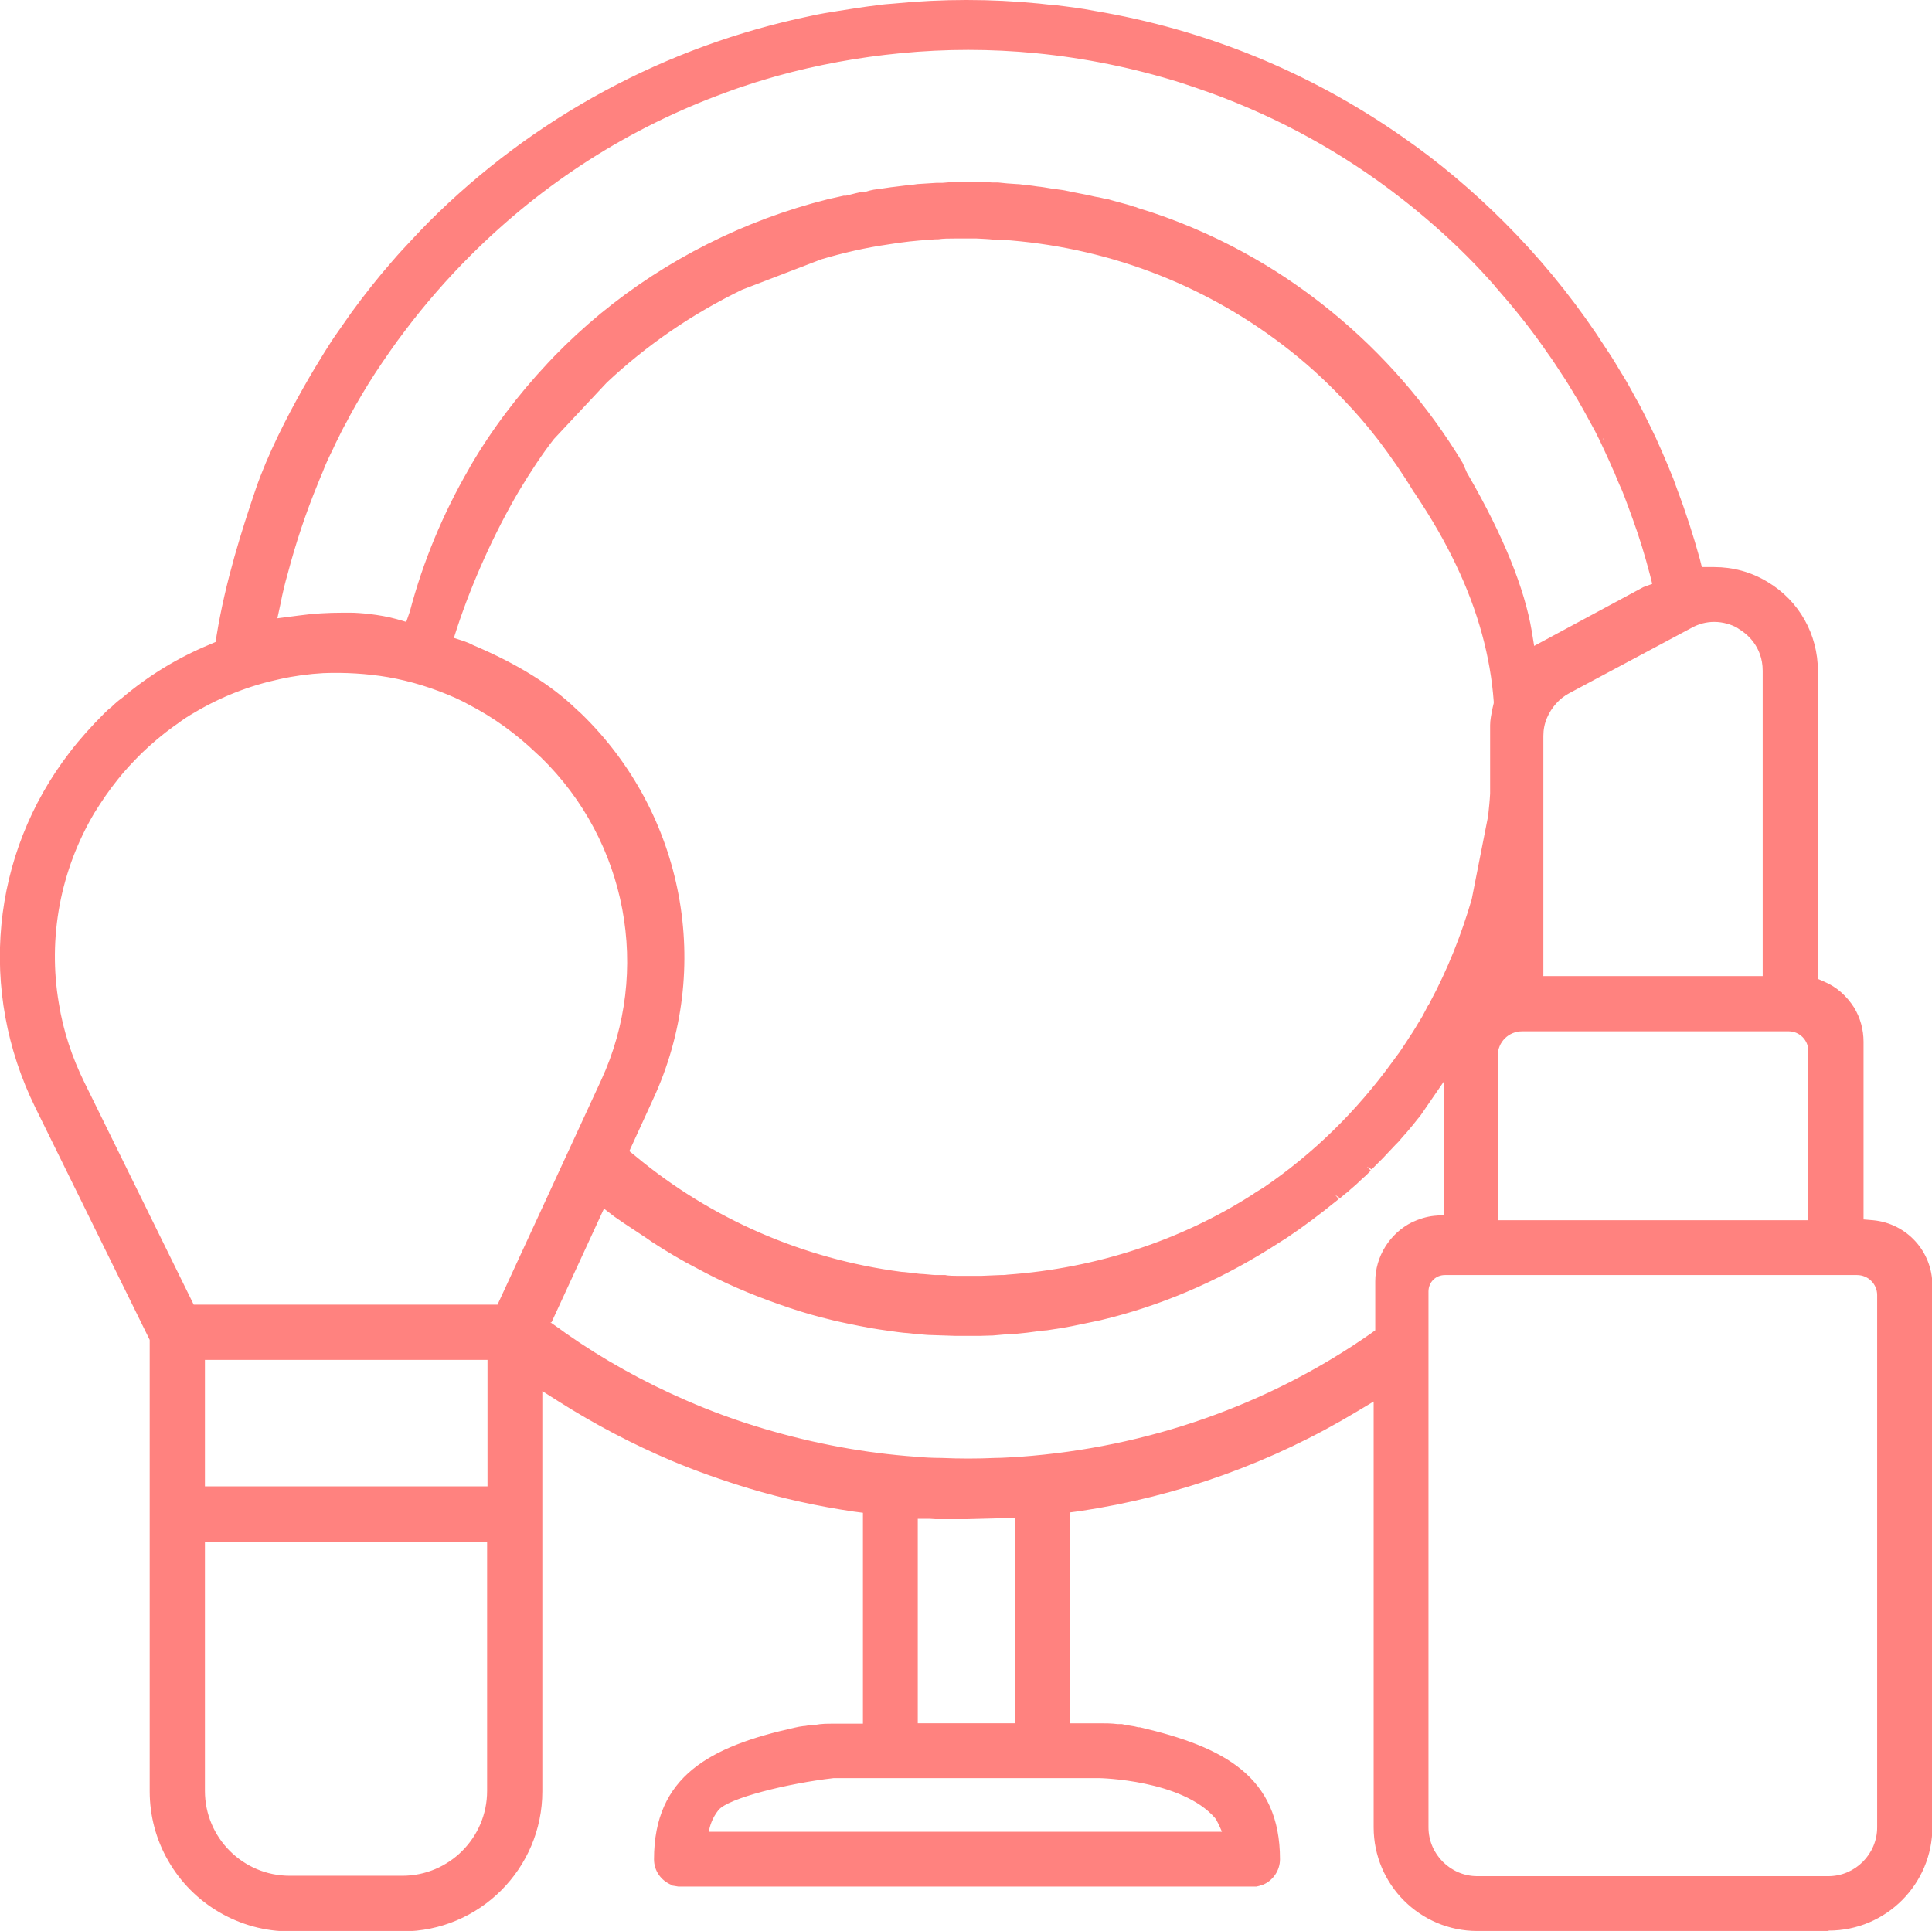 <?xml version="1.0" encoding="UTF-8"?>
<svg id="uuid-2c982f22-fed9-4a33-9fbf-0994928f8f8e" data-name="レイヤー 2" xmlns="http://www.w3.org/2000/svg" viewBox="0 0 48.27 48.25">
  <g id="uuid-1351f495-27b6-4c2b-b37f-418ac4da6dc6" data-name="txt">
    <g>
      <path d="M36.91,48.12c-1.36,0-2.46-1.1-2.46-2.46v-10.89l-.61.37c-2.13,1.28-4.45,2.12-6.9,2.48l-.34.05v5.53h.86c.15,0,.3,0,.45.02,0,0,.09.01.11.01.07,0,.14.02.2.03.06.01.13.02.19.04h.04c1.96.46,3.39,1.15,3.39,3.16,0,.23-.14.43-.35.51h-.01s-.02.01-.03.01c-.03,0-.06.02-.08.02h-.01s-.01,0-.01,0c-.02,0-.04,0-.06,0h-14.27s-.03,0-.05,0h-.03s-.05-.01-.06-.02h0s-.03-.01-.04-.01c-.22-.09-.36-.29-.36-.52,0-2.02,1.43-2.71,3.41-3.16h.01c.07-.02.13-.03.2-.04.05,0,.12-.02.2-.03.03,0,.06,0,.09,0h.01c.14-.02.28-.02.42-.02h.89v-5.53l-.34-.05c-.88-.13-1.75-.32-2.6-.57-.65-.19-1.3-.42-1.91-.68-.97-.41-1.91-.9-2.8-1.47l-.62-.39v10.25c0,1.86-1.51,3.36-3.36,3.36h-2.81c-1.21,0-2.33-.65-2.92-1.7-.29-.5-.44-1.08-.44-1.66v-11.31l-.66-1.35-.07-.15-2.14-4.35c-1.41-2.86-1.09-6.21.84-8.73.25-.33.54-.65.84-.94.06-.06.12-.12.18-.17.08-.08.17-.15.26-.23.65-.55,1.38-.99,2.17-1.31l.21-.09.04-.22c.2-1.25.57-2.46.98-3.64.58-1.68,1.89-3.68,1.95-3.78,0,0,.37-.53.42-.6.32-.43.66-.86,1.01-1.26.17-.2.34-.38.5-.55h0s0-.02,0-.02c.14-.14.27-.28.4-.42,2.6-2.6,5.87-4.37,9.46-5.11.22-.05.45-.09.71-.13.31-.05.63-.1.95-.14.13-.02.26-.03.39-.04.6-.06,1.21-.09,1.81-.09s1.21.03,1.81.09h.02c.13.02.25.03.37.04.32.04.64.08.95.14,2.78.47,5.35,1.52,7.65,3.12.9.63,1.75,1.34,2.53,2.12.84.84,1.6,1.76,2.27,2.74l.13.2c.04.07.09.14.14.21v.02c.07.1.13.19.19.29.06.1.12.2.18.3,0,0,0,.02.02.03.12.21.24.41.35.62l.03.05c.1.2.2.39.29.57,0,.02.02.04.03.06.04.09.09.18.13.27,0,0,.02.04.02.04.04.09.08.18.13.28l.02.03c.09.21.19.44.28.67l.02.05c.03.06.05.13.07.19.22.57.41,1.15.57,1.74l.08.3h.33s.06,0,.09,0c.44,0,.87.12,1.26.35.75.45,1.19,1.24,1.19,2.11v7.78l.24.11c.28.12.52.33.68.59.15.24.22.51.22.79v4.57l.36.04c.77.08,1.35.72,1.35,1.5v13.53c0,1.36-1.1,2.46-2.46,2.46h-8.77ZM35.56,45.66c0,.75.61,1.35,1.35,1.35h8.77c.75,0,1.35-.61,1.35-1.35v-13.3c0-.35-.29-.64-.64-.64h-10.29c-.3,0-.55.24-.55.55v13.39ZM20.82,44.3c-1,.11-2.68.48-2.97.85-.29.37-.29.76-.29.76h13.18s-.17-.45-.27-.56c-.85-.98-2.87-1.05-3-1.05h-6.64ZM4.98,44.75c0,1.25,1.01,2.26,2.26,2.26h2.81c1.25,0,2.26-1.01,2.26-2.26v-6.37h-7.33v6.37ZM22.79,38.2v4.99h2.71v-5.39h-.41s-.16,0-.19,0c-.05,0-.1,0-.15,0h0s-.02,0-.03,0h-.15s-.2,0-.2,0c-.08,0-.16,0-.23,0-.13,0-.26,0-.41,0-.06,0-.12,0-.17,0,0,0-.15,0-.17,0-.05,0-.1,0-.16,0l-.43-.02v.42ZM4.98,37.28h7.33v-3.44h-7.33v3.44ZM13.58,33.08l.29.21c.06.05.12.09.19.13.94.66,1.97,1.23,3.04,1.69.64.28,1.31.52,1.99.72,1.23.37,2.51.6,3.8.69.21.02.42.03.64.04.22,0,.45.01.68.01s.45,0,.67-.01c.21,0,.43-.02.64-.04,3.19-.23,6.25-1.3,8.83-3.11l.17-.12v-1.29c0-.57.33-1.1.85-1.35.16-.08.33-.13.51-.14l.36-.04v-3.91l-.73,1.1h0s-.05.07-.08.1c0,0-.06.08-.09.11-.08.1-.15.18-.22.26-.05.06-.09.11-.14.16-.04.05-.08.09-.12.14l-.07.07c-.1.11-.22.23-.31.33h0c-.05.06-.11.12-.16.17-.04.04-.08.08-.12.12h-.01s-.02.03-.02.03c-.04.04-.08.08-.12.12h0s-.02.03-.03.04l-.04.03c-.06.05-.11.11-.17.16-.05.05-.1.09-.15.13-.03.03-.05.05-.08.07l-.04.03s-.09.07-.13.11c0,0-.02.02-.03.03h-.01s-.03.04-.05.05h-.01c-.39.33-.8.63-1.22.91,0,0-.18.11-.19.12-1.27.82-2.64,1.46-4.11,1.84-.11.03-.21.05-.32.08-.11.02-.73.15-.93.19-.12.02-.25.04-.39.06-.07,0-.4.05-.5.06-.11.01-.2.02-.29.03-.1,0-.47.03-.56.04-.02,0-.34.01-.34.01-.1,0-.19,0-.29,0s-.25,0-.29,0h-.02c-.08,0-.49-.02-.58-.02-.09,0-.19-.01-.3-.02-.09,0-.18-.02-.29-.03-.09,0-.43-.05-.5-.06-.14-.02-.28-.04-.39-.06-.22-.04-.42-.07-.61-.12-.1-.02-.21-.05-.32-.07-.11-.03-.22-.05-.32-.08-.35-.09-.7-.2-1.03-.31-.71-.24-1.4-.55-2.06-.9-.36-.19-.73-.41-1.1-.65-.06-.05-.19-.13-.4-.27-.2-.13-.44-.29-.54-.37l-.4-.31-1.43,3.1ZM8.48,16.68c-.13,0-.27,0-.4.01-.37.02-.74.07-1.11.15-.77.16-1.5.45-2.18.86-.14.09-.28.18-.42.27-.03.02-.07.05-.1.07-.29.21-.56.43-.82.68-.22.21-.42.43-.61.67-.21.26-.41.55-.59.85-.87,1.46-1.19,3.18-.91,4.85.12.7.33,1.38.65,2.02l.59,1.2.42.85.97,1.96.59,1.19.21.43h7.76l1-2.16.41-.89,1.22-2.64c1.29-2.79.67-6.09-1.54-8.22l-.11-.11c-.52-.5-1.1-.92-1.73-1.24-.09-.05-.2-.1-.33-.16-.55-.25-1.13-.43-1.72-.53-.41-.07-.83-.11-1.25-.11ZM11.54,16.13c.07.03.15.06.23.1,1.09.46,1.93.98,2.55,1.59l.11.1c2.54,2.46,3.25,6.27,1.77,9.48l-.65,1.41.24.2c1.91,1.59,4.23,2.6,6.71,2.92.08,0,.36.04.47.05.08,0,.34.03.4.03.09,0,.17.01.26.01.07,0,.26,0,.31,0,.09,0,.18,0,.26,0h.05c.11,0,.28,0,.3,0,.08,0,.39-.02.48-.02.05,0,.11,0,.17-.01,2.18-.16,4.34-.84,6.18-2.02.05-.04.27-.17.27-.17,1.26-.86,2.36-1.93,3.27-3.19.02-.03.05-.07.08-.11l.03-.04c.07-.11.15-.22.24-.36.05-.08.1-.15.15-.23.05-.08.1-.16.14-.23.07-.12.15-.25.21-.37.02-.04.04-.08.07-.12l.02-.04c.44-.82.79-1.7,1.05-2.6h0s.41-2.09.41-2.09v-.02c.02-.18.04-.37.05-.55h0s0-1.55,0-1.55c0-.06,0-.11,0-.16,0-.12.02-.24.05-.36v-.02s.02-.08.02-.08c0,0,0-.02,0-.03v-.05s0-.06,0-.06c-.08-1.13-.4-2.29-.95-3.46-.28-.59-.62-1.17-1.02-1.78h0s-.01-.03-.01-.03c0,0-.01-.02-.02-.04-.27-.45-.57-.89-.89-1.3-.27-.35-.57-.7-.88-1.02-.47-.5-.99-.97-1.54-1.39-2.05-1.57-4.51-2.49-7.11-2.66-.04,0-.08,0-.12,0h-.06c-.14-.01-.28-.02-.43-.02-.09,0-.18,0-.28,0s-.18,0-.27,0c-.15,0-.29,0-.43.02-.06,0-.13,0-.19.01-.36.02-.73.06-1.08.12-.56.09-1.13.21-1.67.37h-.01s-1.98.76-1.98.76h-.02c-1.25.61-2.39,1.39-3.4,2.35h0s-1.32,1.42-1.32,1.42v.02c-.3.37-.6.81-.89,1.31-.62,1.05-1.17,2.27-1.55,3.44l-.12.38.37.12s0,0,0,0ZM37.27,30.62h8.05v-4.36c0-.35-.28-.63-.63-.63h-6.66c-.41,0-.75.34-.75.75v4.25ZM42.82,15.4c-.22,0-.43.06-.64.16l-2.19,1.17-.86.46c-.28.15-.5.4-.62.69-.06.16-.1.33-.1.5v6.13h5.76v-7.76c0-.69-.46-1.04-.66-1.16-.02-.01-.04-.03-.07-.04h0c-.14-.07-.35-.16-.62-.16ZM36.56,11.95c.86,1.49,1.39,2.79,1.56,3.84l.09.56.53-.29,1.18-.63,1.18-.63.32-.11-.09-.36c-.12-.46-.26-.92-.42-1.37v-.02c-.07-.18-.14-.35-.21-.55v-.02c-.05-.12-.09-.21-.13-.3-.04-.09-.08-.19-.12-.29-.04-.08-.08-.18-.12-.28-.03-.08-.07-.16-.11-.24-.02-.04-.04-.08-.06-.12h0c-.02-.06-.05-.11-.07-.16-.04-.09-.09-.17-.13-.26v-.03s-.06-.09-.08-.13c0-.01-.04-.08-.04-.08-.03-.06-.06-.11-.09-.16-.02-.03-.03-.06-.05-.09l-.03-.05s-.05-.1-.08-.14v-.02c-.05-.07-.09-.14-.13-.21-.12-.2-.23-.37-.33-.54-.06-.09-.11-.18-.17-.26-.05-.08-.11-.16-.18-.26-.38-.54-.79-1.07-1.22-1.56-.02-.03-.05-.06-.08-.09l-.02-.03c-.21-.25-.46-.5-.72-.76-.53-.53-1.09-1.02-1.67-1.47-1.45-1.13-3.06-2.02-4.78-2.64-.25-.09-.5-.17-.73-.25-1.19-.37-2.42-.62-3.66-.74-.56-.05-1.14-.08-1.7-.08s-1.14.03-1.7.08c-1.05.1-2.1.3-3.11.58-.19.05-.37.11-.55.16-.25.08-.5.16-.74.25-2.44.89-4.61,2.28-6.44,4.12-.59.59-1.14,1.22-1.64,1.88-.07.1-.14.19-.21.29-.13.17-.25.35-.37.54-.23.35-.46.71-.66,1.07-.05.09-.1.18-.15.27-.06.1-.11.19-.15.28-.05.09-.09.18-.14.28-.05.09-.09.18-.14.28-.1.2-.19.4-.27.58-.04.09-.08.19-.12.29-.3.73-.56,1.49-.76,2.26-.07.24-.13.5-.18.76l-.12.56.73-.1c.35-.04.71-.07,1.06-.07.04,0,.13,0,.13,0,0,0,.04,0,.09,0,.16,0,.68.03,1.1.15l.36.1.13-.39c.33-1.24.82-2.44,1.47-3.55l.02-.03c.54-.93,1.19-1.79,1.92-2.57h0c.05-.07.11-.12.16-.18.36-.37.74-.72,1.14-1.05,1.62-1.34,3.57-2.32,5.62-2.83.12-.03.26-.06.4-.09h.04s.05-.02.05-.02c.16-.03.28-.06.39-.08h.01c.08-.02.17-.03.25-.05.07-.01.15-.02.22-.03.09-.01.18-.03.29-.04,0,0,.06,0,.06,0,.09-.01.17-.02.26-.03.08,0,.17-.02.25-.02.17-.01.32-.02.46-.03.05,0,.1,0,.15,0,.12,0,.22,0,.31-.01.09,0,.19,0,.31,0h0c.11,0,.21,0,.3,0,.1,0,.19,0,.31.01.05,0,.1,0,.15,0,.15,0,.3.02.47.03.09,0,.17.02.26.03.09,0,.17.02.26.03.11.01.22.03.34.05.07.01.14.02.21.03.09.01.18.03.26.05.15.03.31.06.45.09.08.02.16.03.24.05.06.01.11.03.17.04h.04c.07.02.12.04.17.05.03,0,.05.01.07.02h.03c.08.03.15.05.22.07.06.02.13.04.19.06.04.01.06.02.09.03l.27.09s.03.01.05.02h.02c.9.31,1.77.7,2.57,1.16.65.38,1.28.81,1.86,1.28,1.3,1.06,2.39,2.32,3.25,3.74v.02s0,0,0,0l.04.07.09.22h.04Z" fill="#ff827f" stroke-width="0"/>
      <path d="M45.68,48.25h-8.77c-1.43,0-2.59-1.16-2.59-2.59v-10.64l-.4.24c-2.14,1.29-4.48,2.13-6.95,2.5l-.23.03v5.27h.72c.15,0,.31,0,.46.02h.11c.08.02.14.03.21.04.07.01.13.02.2.04h.04c2.1.49,3.5,1.23,3.5,3.3,0,.28-.18.54-.44.64-.02,0-.03.01-.04.01-.05.02-.08.02-.11.03h-.03s-.05,0-.07,0h-14.27s-.04,0-.07,0c-.08-.01-.1-.02-.12-.02-.03,0-.04-.01-.05-.02-.27-.11-.44-.36-.44-.64,0-2.08,1.4-2.82,3.51-3.29.08-.02.15-.03.22-.04.06,0,.12-.02.21-.03h.09c.15-.03.3-.03.44-.03h.75v-5.27l-.23-.03c-.88-.13-1.76-.32-2.62-.58-.66-.2-1.31-.43-1.93-.69-.97-.41-1.92-.91-2.82-1.48l-.41-.26v10c0,1.93-1.57,3.5-3.5,3.5h-2.81c-1.25,0-2.42-.68-3.04-1.77-.3-.52-.46-1.12-.46-1.73v-11.28l-2.86-5.81c-1.43-2.91-1.11-6.31.86-8.87.26-.34.55-.66.85-.96.06-.06.12-.12.19-.17.08-.08.17-.16.27-.23.66-.56,1.4-1.01,2.2-1.34l.14-.06.02-.15c.22-1.36.64-2.67.98-3.67.59-1.72,1.91-3.73,1.97-3.81,0,0,.37-.53.42-.6.32-.44.66-.87,1.01-1.27.17-.2.34-.38.5-.55.15-.16.28-.3.42-.44C13.33,2.93,16.63,1.15,20.25.4c.22-.05.46-.09.72-.13.31-.05.63-.1.96-.14.13-.02.27-.03.4-.04,1.21-.12,2.43-.12,3.64,0,.15.02.28.03.4.04.33.04.66.08.96.14,2.8.47,5.39,1.53,7.71,3.15.91.63,1.76,1.35,2.55,2.14.84.84,1.61,1.77,2.28,2.76l.27.41c.08.12.14.21.2.31.06.1.12.2.18.3l.02.03c.13.21.24.42.35.62l.03.05c.11.2.2.39.29.57h0s.03.06.03.06c.04.09.09.18.13.27l.16.36c.09.21.19.44.28.67l.09.25c.22.58.41,1.17.57,1.75l.05.2h.31c.46,0,.92.12,1.33.37.79.47,1.26,1.31,1.26,2.23v7.69l.16.07c.31.13.56.36.74.64.16.26.24.56.24.86v4.44l.24.02c.84.08,1.48.78,1.48,1.63v13.53c0,1.43-1.16,2.59-2.59,2.59ZM34.59,34.53v11.13c0,1.28,1.04,2.32,2.32,2.32h8.77c1.28,0,2.32-1.04,2.32-2.32v-13.53c0-.71-.53-1.29-1.23-1.36l-.48-.05v-4.69c0-.25-.07-.5-.2-.72-.15-.24-.36-.42-.62-.54l-.32-.14v-7.87c0-.82-.42-1.57-1.13-1.99-.36-.22-.77-.33-1.19-.33h-.52s-.11-.4-.11-.4c-.16-.57-.34-1.15-.56-1.72l-.09-.24c-.09-.23-.18-.45-.28-.67l-.16-.35c-.04-.09-.09-.19-.13-.27l-.03-.06c-.09-.18-.18-.37-.29-.56l-.03-.05c-.11-.2-.22-.4-.34-.61,0-.01-.02-.03-.02-.04-.05-.09-.11-.19-.17-.29-.06-.1-.12-.19-.18-.29l-.28-.42c-.66-.97-1.42-1.88-2.25-2.72-.77-.77-1.62-1.48-2.51-2.11-2.28-1.59-4.83-2.64-7.59-3.1-.3-.05-.62-.1-.95-.13-.12-.01-.24-.03-.37-.04-1.23-.12-2.42-.12-3.61,0-.13.01-.26.03-.39.04-.32.04-.64.08-.95.13-.26.04-.49.09-.7.13-3.57.74-6.82,2.5-9.4,5.08-.13.13-.26.27-.4.41-.17.18-.33.36-.51.56-.35.4-.68.82-1,1.25-.05.07-.42.6-.42.6-.01.02-1.36,2.06-1.94,3.75-.34.98-.75,2.28-.97,3.62l-.05.3-.28.11c-.77.32-1.49.75-2.13,1.29-.09.07-.17.15-.26.23-.06.06-.12.11-.18.17-.29.28-.57.6-.82.92C.06,21.44-.26,24.73,1.13,27.54l2.89,5.9v11.31c0,.56.15,1.11.42,1.59.57,1.01,1.65,1.63,2.81,1.63h2.81c1.78,0,3.23-1.45,3.23-3.23v-10.5l.83.53c.88.56,1.82,1.05,2.77,1.46.61.26,1.25.49,1.9.68.85.25,1.71.44,2.58.57l.46.07v5.78h-1.02c-.13,0-.27,0-.4.02h-.1c-.08.02-.14.03-.19.04-.06.01-.13.02-.2.04-1.99.45-3.31,1.14-3.31,3.03,0,.17.11.32.27.39h.04s.02.02.04.02c.03,0,.05,0,.06,0h14.27s.03,0,.05,0c.04,0,.06-.01.08-.02.19-.07.29-.22.29-.39,0-1.89-1.26-2.56-3.28-3.02h-.04c-.06-.02-.13-.04-.19-.05-.06-.01-.12-.02-.19-.03h-.11c-.14-.03-.29-.03-.43-.03h-.99v-5.78l.46-.07c2.44-.36,4.74-1.19,6.85-2.46l.82-.49ZM45.68,47.15h-8.77c-.82,0-1.49-.67-1.49-1.49v-13.39c0-.38.31-.68.68-.68h10.29c.43,0,.78.35.78.77v13.3c0,.82-.67,1.49-1.49,1.49ZM36.1,31.86c-.23,0-.41.18-.41.41v13.39c0,.67.55,1.22,1.22,1.22h8.77c.67,0,1.22-.55,1.22-1.22v-13.3c0-.28-.23-.5-.5-.5h-10.29ZM10.06,47.15h-2.81c-1.32,0-2.4-1.08-2.4-2.4v-6.51h7.61v6.51c0,1.32-1.08,2.4-2.4,2.4ZM5.12,38.52v6.23c0,1.17.95,2.12,2.12,2.12h2.81c1.17,0,2.12-.95,2.12-2.12v-6.23h-7.06ZM30.93,46.05h-13.51v-.14s0-.44.32-.85c.37-.47,2.26-.82,3.07-.9h.01s6.64,0,6.64,0c.02,0,2.18.03,3.11,1.1.11.13.27.53.29.61l.07.19ZM17.71,45.77h12.82c-.06-.14-.13-.29-.17-.34-.83-.96-2.88-1-2.9-1h-6.63c-1.14.13-2.64.5-2.88.8-.16.2-.22.41-.24.54ZM25.63,43.33h-2.98v-5.7s.58.03.58.03c.05,0,.1,0,.15,0h.17s.1,0,.16.01c.17,0,.3,0,.42,0l.76-.02s.19,0,.2,0h.55v5.67ZM22.92,43.06h2.44v-5.12h-.27s-.15,0-.18,0l-.77.02c-.13,0-.26,0-.42,0-.07,0-.12,0-.17,0h-.17c-.05,0-.11-.01-.16-.01h-.29s0,5.12,0,5.12ZM12.45,37.42h-7.61v-3.71h7.61v3.71ZM5.12,37.14h7.06v-3.16h-7.06v3.16ZM24.19,36.71c-.23,0-.45,0-.68-.01-.22,0-.43-.02-.64-.04-1.3-.09-2.59-.33-3.83-.7-.69-.2-1.36-.45-2.01-.73-1.08-.47-2.11-1.04-3.06-1.71-.05-.03-.1-.07-.16-.11l-.41-.29,1.55-3.36.53.42c.09.07.35.24.53.36.21.14.34.23.4.27.35.23.72.45,1.08.64.65.35,1.34.65,2.04.89.33.11.67.22,1.02.31.1.03.19.05.29.07.14.03.24.06.35.08.19.04.38.08.6.11.12.02.25.04.39.06.07,0,.4.05.49.06.11.01.2.02.29.03.11,0,.2.02.29.02.08,0,.49.02.57.02.06,0,.22,0,.31,0,.09,0,.19,0,.29,0h0s.31-.01.33-.01c.08,0,.46-.03.55-.03.09,0,.18-.02.29-.03.09,0,.43-.05.49-.06.14-.02.27-.04.39-.06.2-.03.83-.16.92-.19.11-.03.21-.05.32-.08,1.38-.36,2.75-.97,4.07-1.82l.19-.12c.41-.27.82-.57,1.21-.89l.09-.08c.05-.04.09-.08.13-.11l.26-.23c.06-.05.11-.1.17-.15l.07-.06c.05-.05.09-.09.13-.12l.03-.03s.08-.07.12-.12l.16-.16c.1-.1.21-.22.31-.33l.07-.07s.08-.08.12-.13c.04-.05.08-.09.12-.14.08-.09.15-.18.23-.28.02-.03.09-.12.1-.12l.05-.07.99-1.49v4.48l-.49.05c-.16.02-.32.06-.46.13-.47.23-.77.71-.77,1.23v1.37l-.23.16c-2.6,1.82-5.68,2.9-8.9,3.13-.21.02-.43.03-.64.04-.22,0-.45.01-.68.01ZM13.75,33.04l.2.14c.08.06.13.09.18.13.94.66,1.95,1.22,3.01,1.68.64.28,1.3.52,1.98.72,1.22.36,2.49.6,3.77.69.21.02.42.03.63.03.45.02.9.02,1.34,0,.21,0,.42-.02.63-.03,3.17-.23,6.2-1.29,8.76-3.08l.11-.08v-1.22c0-.62.36-1.2.92-1.48.17-.08.36-.14.55-.16l.24-.02v-3.33l-.57.83s-.06.08-.08.1c-.08.1-.15.19-.22.27-.06.07-.1.12-.14.16-.04.05-.08.09-.12.14l-.07.07c-.11.12-.22.23-.31.33l-.17.17s-.08.08-.12.12l-.12-.07.1.1s-.08.08-.12.12l-.08.07c-.05.05-.11.1-.17.16l-.15.13s-.05.05-.08.07l-.04.03s-.08.07-.13.11l-.12-.08.09.1-.05.04c-.42.34-.83.65-1.25.93l-.19.12c-1.34.87-2.74,1.49-4.15,1.86-.11.03-.21.05-.32.08-.11.02-.74.16-.94.19-.12.02-.26.04-.39.06-.07,0-.41.05-.5.06-.11.01-.21.02-.29.03-.1,0-.48.03-.56.04-.02,0-.34.01-.34.01-.1,0-.2,0-.29,0s-.25,0-.3,0c-.1,0-.52-.02-.6-.02-.09,0-.19-.01-.3-.02-.09,0-.18-.02-.3-.03-.09,0-.43-.05-.5-.06-.14-.02-.28-.04-.4-.06-.22-.04-.42-.08-.61-.12-.11-.02-.22-.05-.32-.07-.13-.03-.23-.06-.32-.08-.35-.09-.7-.2-1.04-.32-.72-.25-1.42-.55-2.08-.91-.37-.19-.74-.41-1.11-.65-.07-.05-.2-.14-.4-.27-.2-.13-.44-.29-.55-.37l-.26-.2-1.31,2.84ZM12.61,32.88h-7.93l-2.81-5.7c-.32-.65-.54-1.35-.66-2.06-.28-1.7.05-3.46.93-4.94.18-.31.38-.6.6-.86.19-.24.4-.47.62-.68.26-.25.54-.49.83-.69.03-.02.07-.05.1-.07.14-.1.28-.19.43-.28.69-.41,1.44-.71,2.22-.87.37-.08.75-.13,1.13-.15.56-.03,1.12,0,1.67.1.61.11,1.2.29,1.75.54.14.06.24.11.33.16.64.33,1.23.75,1.76,1.26l.11.1c2.25,2.17,2.88,5.54,1.57,8.38l-2.66,5.76ZM4.85,32.6h7.58l2.59-5.61c1.26-2.73.65-5.97-1.51-8.07l-.11-.1c-.51-.49-1.08-.9-1.7-1.22-.09-.05-.19-.1-.32-.16-.54-.24-1.11-.42-1.69-.52-.53-.09-1.08-.12-1.61-.1-.36.02-.73.07-1.09.15-.75.16-1.47.44-2.14.84-.14.08-.28.17-.41.27-.03.02-.07.05-.1.07-.28.2-.55.43-.8.67-.21.21-.42.43-.6.66-.21.26-.4.54-.58.83-.85,1.43-1.17,3.12-.89,4.76.11.69.33,1.35.64,1.98l2.73,5.55ZM24.19,32.16c-.09,0-.18,0-.26,0-.04,0-.24,0-.31-.01h-.26c-.06-.02-.32-.04-.4-.05-.11-.01-.39-.04-.47-.05-2.5-.32-4.84-1.34-6.78-2.95l-.32-.26.69-1.5c1.46-3.16.76-6.91-1.74-9.32l-.11-.1c-.61-.59-1.43-1.1-2.51-1.56-.08-.03-.15-.07-.22-.09l-.49-.16.17-.51c.39-1.18.94-2.41,1.57-3.47.3-.51.6-.95.89-1.33l1.34-1.44c1.03-.98,2.19-1.77,3.45-2.38l2.01-.77c.58-.17,1.15-.29,1.71-.38.37-.06.73-.1,1.09-.12.06,0,.13,0,.19-.01.14,0,.28-.01.43-.02.18,0,.37,0,.55,0,.16,0,.3,0,.44.02h.19c2.63.18,5.11,1.11,7.18,2.7.55.42,1.08.89,1.55,1.4.31.33.61.67.88,1.03.32.42.62.86.9,1.32l.03.04c.42.63.76,1.22,1.04,1.82.56,1.18.88,2.36.96,3.51v.08s-.05.22-.05.22c-.02.1-.04.21-.04.33,0,.05,0,.09,0,.15v1.54c-.01.21-.03.4-.05.58l-.41,2.11c-.26.93-.62,1.82-1.06,2.65l-.02.04s-.05.09-.07.13c-.07.12-.14.25-.21.37-.04.07-.09.15-.14.24-.04.07-.09.14-.13.21h0s-.02.03-.02.03c-.09.14-.17.26-.25.36l-.03.04s-.06.08-.08.11c-.91,1.27-2.02,2.35-3.3,3.22,0,0-.22.14-.27.17-1.81,1.17-3.97,1.88-6.24,2.05-.06,0-.12,0-.17.01-.09,0-.41.02-.48.02-.02,0-.12,0-.22,0h-.13s0,0,0,0ZM15.72,28.76l.16.13c1.89,1.57,4.19,2.57,6.64,2.89.07,0,.36.04.46.05.08,0,.34.03.39.03h.25c.07.02.26.02.3.02.09,0,.17,0,.26,0h.13c.09,0,.2,0,.21,0,.08,0,.39-.02.48-.02.05,0,.11,0,.17-.01,2.23-.16,4.34-.86,6.12-2,.05-.04.27-.17.27-.17,1.25-.85,2.33-1.91,3.23-3.15.02-.03.05-.07.08-.11l.03-.04c.08-.1.15-.22.24-.35.06-.09.1-.16.15-.23.05-.08.1-.16.14-.23.08-.12.15-.25.21-.37.02-.04.04-.08.07-.12l.02-.04c.44-.82.78-1.68,1.04-2.57l.41-2.08c.02-.19.04-.37.05-.56v-1.54c0-.06,0-.11,0-.17,0-.13.03-.26.05-.38l.04-.17v-.04c-.08-1.11-.39-2.26-.94-3.41-.28-.59-.61-1.16-1.01-1.76-.02-.03-.03-.05-.05-.07-.27-.45-.57-.88-.88-1.29-.27-.35-.56-.69-.87-1.01-.47-.5-.98-.96-1.52-1.37-2.03-1.55-4.46-2.46-7.04-2.63h-.18c-.14-.02-.28-.02-.43-.03-.18,0-.36,0-.54,0-.15,0-.29,0-.42.02-.06,0-.12,0-.19.01-.35.02-.71.06-1.07.12-.56.08-1.12.21-1.66.37l-1.98.76c-1.24.6-2.38,1.38-3.38,2.32l-1.32,1.41c-.29.37-.58.81-.88,1.31-.61,1.04-1.16,2.26-1.54,3.41l-.08.25.25.08c.08.03.16.06.23.1,1.11.47,1.96,1,2.59,1.61l.11.1c2.58,2.5,3.31,6.37,1.8,9.63l-.6,1.31ZM45.45,30.76h-8.32v-4.38c0-.49.4-.89.89-.89h6.66c.42,0,.77.34.77.77v4.5ZM37.41,30.49h7.77v-4.23c0-.27-.22-.49-.49-.49h-6.66c-.34,0-.61.27-.61.61v4.11ZM44.31,24.66h-6.03v-6.27c0-.19.04-.37.11-.55.13-.33.37-.6.68-.76l3.05-1.63c.22-.12.46-.18.7-.18.29,0,.53.09.68.17l.09.05c.22.13.73.52.73,1.28v7.9ZM38.55,24.39h5.49v-7.63c0-.62-.42-.94-.59-1.04l-.06-.04c-.13-.07-.33-.14-.56-.14-.2,0-.39.05-.57.15l-3.05,1.63c-.25.13-.45.36-.56.62-.06.14-.09.29-.09.45v5.99ZM38.12,16.56l-.13-.75c-.17-1.02-.68-2.28-1.51-3.73h-.05l-.18-.41c-.85-1.4-1.92-2.64-3.2-3.68-.58-.47-1.2-.9-1.84-1.27-.79-.46-1.65-.84-2.54-1.15l-.43-.14c-.06-.02-.11-.03-.17-.05-.09-.03-.16-.05-.24-.07l-.09-.03c-.06-.02-.11-.03-.18-.04h-.04c-.05-.02-.11-.04-.17-.05-.08-.02-.16-.04-.24-.05-.15-.03-.3-.06-.45-.09-.08-.02-.17-.03-.26-.04-.07-.01-.14-.02-.21-.03-.12-.02-.23-.03-.34-.05-.08-.01-.17-.02-.26-.03-.08,0-.17-.02-.25-.02-.16-.01-.31-.02-.46-.03h-.15c-.12-.01-.21-.02-.31-.02-.19,0-.42,0-.61,0-.09,0-.19,0-.31.01h-.15c-.14.01-.29.03-.46.04-.08,0-.17.02-.25.02l-.32.04c-.09.01-.19.02-.27.04-.07.01-.14.02-.21.03-.07.01-.13.02-.2.03h-.05c-.12.03-.25.06-.4.09l-.04.02h-.08c-.11.03-.24.06-.37.09-2.04.51-3.96,1.48-5.57,2.81-.4.33-.78.68-1.13,1.04l-.16.17c-.74.78-1.38,1.64-1.91,2.55l-.02.04c-.64,1.1-1.13,2.28-1.46,3.51l-.17.52-.49-.14c-.39-.11-.89-.15-1.06-.15-.04,0-.07,0-.08,0h-.14c-.34,0-.7.02-1.05.07l-.92.13.16-.75c.06-.26.12-.52.18-.77.2-.77.46-1.53.76-2.27.04-.1.08-.2.12-.29.08-.18.17-.38.27-.58.04-.09.09-.19.13-.28.05-.09.1-.19.14-.28.05-.09.1-.18.15-.29.05-.09.1-.18.15-.27.2-.36.43-.72.67-1.08.12-.19.25-.37.38-.54.07-.1.14-.19.21-.29.5-.66,1.06-1.3,1.65-1.89,1.85-1.85,4.04-3.25,6.49-4.15.24-.09.49-.17.74-.25.18-.06.36-.11.55-.17,1.02-.29,2.08-.48,3.14-.58,1.14-.11,2.3-.11,3.43,0,1.25.12,2.49.37,3.69.75.24.08.49.16.74.25,1.74.63,3.36,1.53,4.82,2.66.59.46,1.15.96,1.68,1.48.26.26.51.52.72.77l.02.03s.06.07.08.09c.43.5.85,1.03,1.22,1.57.07.1.13.19.18.26l.17.26c.11.17.22.34.33.54.04.07.08.14.12.21.04.07.07.12.09.17l.21.38s.03.06.05.09l.02.04c.06.11.1.19.14.27l-.1.1.12-.06.13.26c.04.08.08.16.11.24.05.1.09.19.12.28.04.1.08.19.12.29.04.09.08.18.12.3.08.21.15.4.21.57.17.48.31.94.43,1.41l.12.49-.44.15-3.04,1.64ZM36.62,11.81h.03l.04.07c.87,1.51,1.4,2.82,1.58,3.89l.06.37,2.73-1.47.22-.08-.06-.24c-.12-.46-.26-.92-.42-1.36-.07-.2-.14-.38-.21-.57-.05-.13-.09-.23-.13-.31-.04-.09-.08-.19-.12-.29-.04-.08-.08-.18-.12-.27-.04-.08-.07-.16-.11-.24l-.14-.3c-.04-.08-.08-.16-.12-.24l-.29-.53s-.05-.09-.08-.14c-.05-.09-.09-.16-.13-.22-.12-.2-.22-.37-.33-.53l-.17-.26c-.05-.08-.11-.16-.18-.26-.37-.54-.78-1.06-1.21-1.55-.02-.03-.05-.06-.08-.09l-.02-.03c-.21-.24-.45-.5-.71-.76-.52-.52-1.08-1.01-1.66-1.46-1.44-1.12-3.04-2-4.75-2.62-.25-.09-.49-.17-.73-.25-1.18-.37-2.4-.62-3.63-.74-1.12-.11-2.26-.11-3.38,0-1.04.1-2.08.29-3.09.57-.18.05-.37.11-.54.16-.25.08-.49.16-.73.25-2.42.88-4.57,2.26-6.39,4.08-.58.58-1.13,1.21-1.62,1.86-.07.09-.14.19-.21.28-.12.17-.25.35-.37.53-.24.35-.46.71-.66,1.06-.05.09-.1.18-.15.27-.05.1-.1.19-.15.28-.05.09-.09.18-.14.28-.05.09-.09.18-.13.27-.1.2-.19.39-.26.58-.04.09-.08.19-.12.29-.3.73-.55,1.48-.75,2.24-.07.24-.13.49-.18.75l-.08.37.54-.07c.36-.05.73-.07,1.08-.07h.13s.03,0,.09,0c.19,0,.71.04,1.14.16l.24.07.09-.26c.33-1.25.83-2.45,1.48-3.57l.02-.04c.54-.93,1.2-1.8,1.94-2.59l.17-.18c.36-.37.74-.72,1.15-1.06,1.64-1.35,3.6-2.34,5.68-2.86.13-.03.26-.06.4-.09h.06c.19-.05.31-.08.43-.1h.06c.07-.02.14-.04.2-.05.08-.01.15-.02.22-.03.09-.01.18-.03.29-.04l.32-.04c.09,0,.17-.02.26-.03.17-.01.32-.02.47-.03h.15c.12-.01.22-.02.31-.02.2,0,.44,0,.62,0,.1,0,.2,0,.31.01h.15c.16.02.31.03.47.04.09,0,.17.02.26.03.09,0,.17.02.26.03.11.01.22.03.34.05.07.01.14.02.22.03.09.01.18.03.27.05.16.03.31.06.46.09.08.02.16.04.24.05.06.01.12.03.17.04h.04c.07.02.12.04.17.05l.11.03c.07.02.15.04.22.06.08.02.13.04.19.06.03,0,.06.02.09.03l.32.1c.93.31,1.81.71,2.62,1.18.66.38,1.29.82,1.88,1.3,1.31,1.07,2.41,2.34,3.28,3.78l.04.09.07.16Z" fill="#ff827f" stroke-width="0"/>
    </g>
  </g>
</svg>